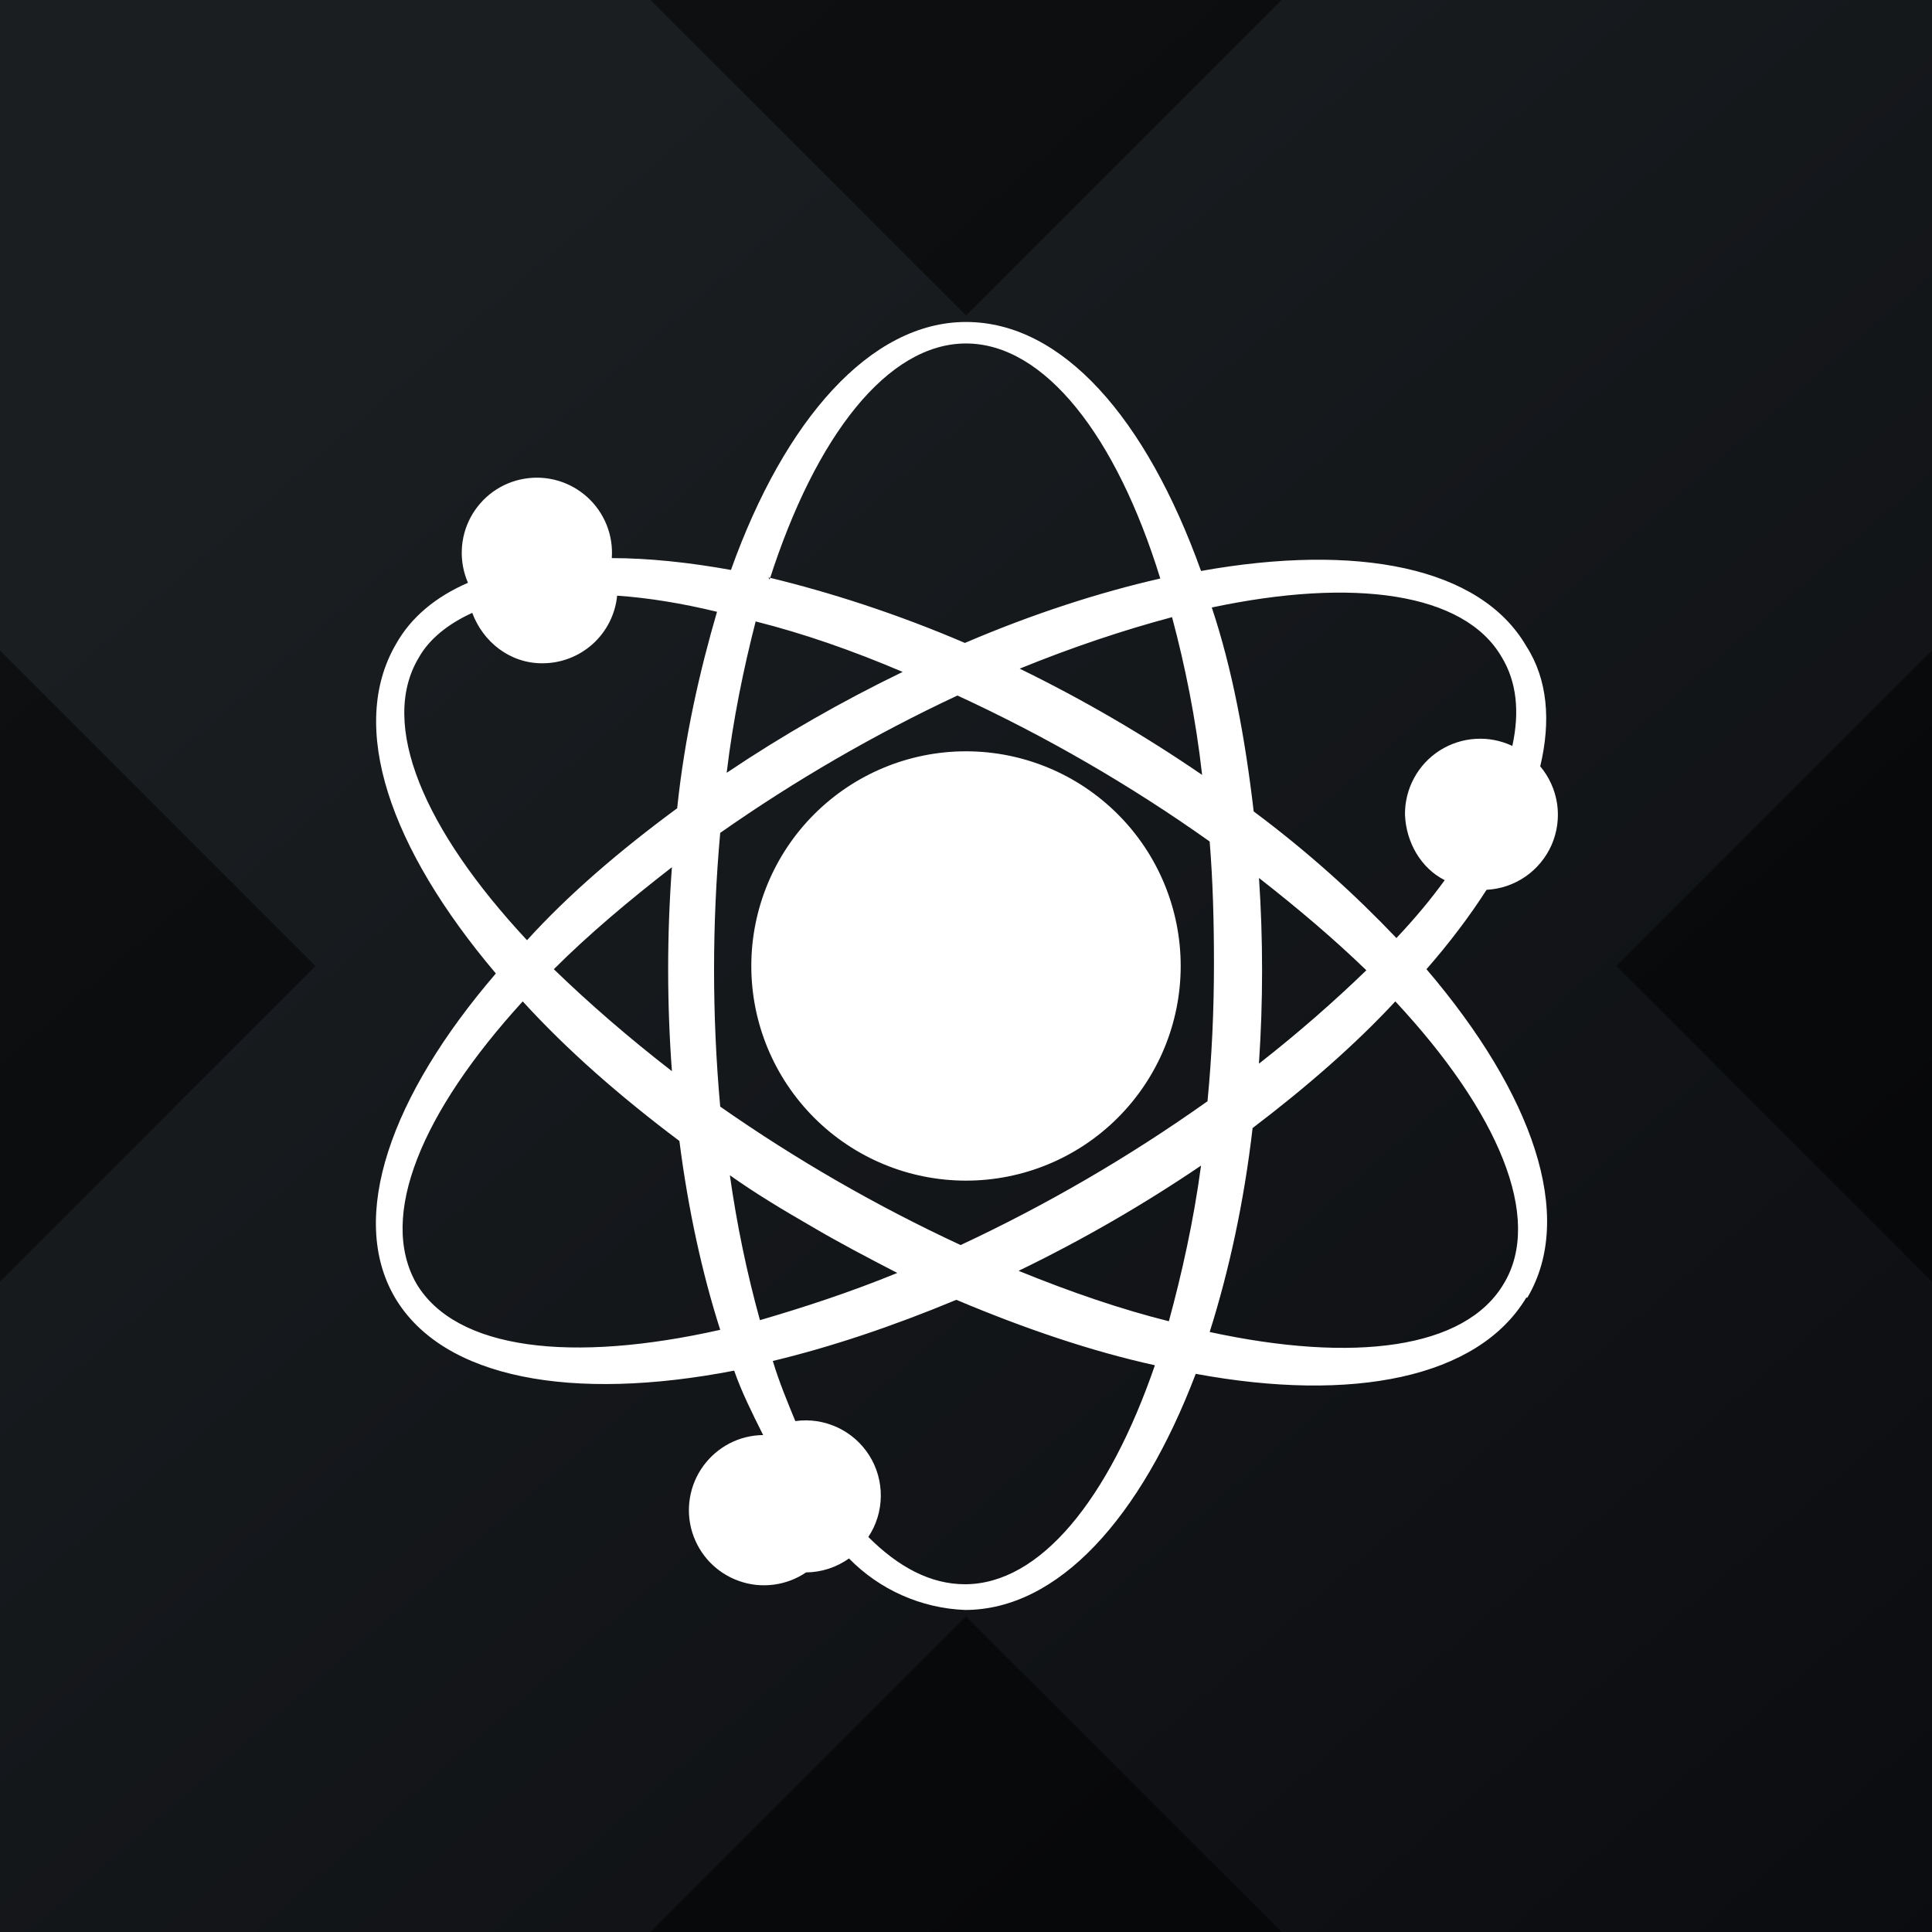 <svg width="32" height="32" viewBox="0 0 32 32" fill="none" xmlns="http://www.w3.org/2000/svg">
<rect x="0" y="0" width="32" height="32" fill="#808080" stroke="none"/>
<g clip-path="url(#clip0_2051_3803)">
<rect width="32" height="32" fill="url(#paint0_linear_2051_3803)"/>
<g clip-path="url(#clip1_2051_3803)">
<path d="M0 0H32V32H0V0Z" fill="url(#paint1_linear_2051_3803)"/>
<path fill-rule="evenodd" clip-rule="evenodd" d="M20.853 17.6C20.921 16.581 20.921 15.56 20.853 14.542C21.511 15.057 22.098 15.555 22.631 16.071C22.098 16.586 21.511 17.102 20.853 17.617V17.6ZM20.107 15.964C20.107 15.253 20.089 14.595 20.036 13.938C18.721 13.004 17.322 12.195 15.858 11.52C14.485 12.163 13.17 12.925 11.929 13.795C11.793 15.303 11.793 16.82 11.929 18.329C13.187 19.208 14.519 19.976 15.911 20.622C17.343 19.953 18.712 19.155 20 18.24C20.071 17.511 20.107 16.746 20.107 15.964ZM23.129 15.537C22.453 14.826 21.671 14.115 20.765 13.44C20.622 12.213 20.409 11.075 20.071 10.062C22.418 9.564 24.249 9.813 24.871 10.88C25.12 11.289 25.173 11.786 25.049 12.355C24.858 12.265 24.648 12.224 24.437 12.238C24.226 12.251 24.023 12.318 23.845 12.431C23.667 12.545 23.521 12.702 23.421 12.888C23.32 13.074 23.269 13.282 23.271 13.493C23.289 13.955 23.538 14.382 23.929 14.578C23.698 14.898 23.431 15.217 23.129 15.537ZM20.747 18.684C21.636 18.009 22.453 17.297 23.111 16.586C24.818 18.418 25.564 20.177 24.907 21.262C24.267 22.346 22.418 22.578 20.036 22.062C20.356 21.049 20.605 19.911 20.747 18.684ZM25.28 21.493C24.48 22.826 22.4 23.235 19.805 22.755C18.898 25.137 17.529 26.666 15.982 26.666C15.257 26.637 14.57 26.332 14.062 25.813C13.854 25.961 13.606 26.042 13.351 26.044C13.19 26.153 13.007 26.222 12.814 26.247C12.622 26.272 12.426 26.252 12.243 26.187C12.06 26.123 11.895 26.017 11.76 25.878C11.625 25.738 11.525 25.569 11.467 25.384C11.409 25.199 11.395 25.003 11.427 24.811C11.458 24.62 11.534 24.439 11.648 24.282C11.762 24.125 11.911 23.997 12.083 23.907C12.255 23.818 12.446 23.771 12.64 23.769C12.462 23.413 12.284 23.058 12.16 22.702C9.493 23.218 7.342 22.844 6.542 21.493C5.76 20.16 6.471 18.151 8.213 16.124C6.453 14.044 5.76 12.035 6.56 10.666C6.809 10.222 7.218 9.884 7.751 9.653C7.676 9.48 7.641 9.292 7.649 9.104C7.657 8.915 7.707 8.731 7.797 8.565C7.887 8.399 8.013 8.255 8.166 8.145C8.319 8.035 8.496 7.961 8.681 7.93C8.867 7.898 9.058 7.908 9.239 7.961C9.421 8.014 9.587 8.107 9.727 8.234C9.867 8.36 9.976 8.517 10.047 8.692C10.117 8.867 10.147 9.056 10.133 9.244C10.738 9.244 11.413 9.315 12.107 9.44C12.996 6.951 14.418 5.333 16 5.333C17.6 5.333 18.987 6.933 19.893 9.457C22.471 8.995 24.516 9.386 25.28 10.702C25.636 11.253 25.689 11.946 25.511 12.693C25.66 12.87 25.757 13.086 25.791 13.315C25.824 13.544 25.793 13.778 25.701 13.991C25.608 14.203 25.458 14.386 25.268 14.518C25.077 14.65 24.854 14.726 24.622 14.738C24.338 15.182 24 15.626 23.627 16.053C25.387 18.115 26.098 20.142 25.298 21.493H25.28ZM19.893 19.306C19.769 20.231 19.573 21.102 19.36 21.884C18.578 21.689 17.742 21.404 16.871 21.049C17.919 20.542 18.929 19.959 19.893 19.306ZM19.129 22.613C18.08 22.382 16.978 22.009 15.84 21.529C14.773 21.973 13.76 22.311 12.8 22.542C12.907 22.898 13.049 23.235 13.173 23.538C13.411 23.504 13.652 23.541 13.87 23.642C14.087 23.743 14.27 23.904 14.398 24.107C14.526 24.31 14.592 24.545 14.589 24.785C14.586 25.024 14.515 25.258 14.382 25.457C14.88 25.955 15.413 26.24 15.982 26.24C17.227 26.24 18.364 24.835 19.129 22.613ZM13.422 20.302C13.902 20.586 14.382 20.835 14.862 21.084C14.08 21.404 13.316 21.653 12.587 21.866C12.369 21.078 12.203 20.276 12.089 19.466C12.516 19.769 12.96 20.035 13.422 20.302ZM11.929 22.026C11.627 21.084 11.396 20.017 11.253 18.898C10.258 18.151 9.387 17.386 8.658 16.586C6.987 18.418 6.258 20.142 6.898 21.262C7.556 22.364 9.476 22.578 11.929 22.026ZM9.173 16.053C9.76 16.622 10.418 17.191 11.129 17.742C11.046 16.617 11.046 15.489 11.129 14.364C10.418 14.915 9.742 15.484 9.173 16.053ZM11.218 13.386C10.276 14.08 9.422 14.809 8.729 15.573C7.022 13.742 6.276 12 6.933 10.898C7.111 10.578 7.431 10.329 7.822 10.151C8 10.631 8.444 10.986 8.978 10.986C9.287 10.988 9.586 10.874 9.817 10.667C10.047 10.46 10.191 10.174 10.222 9.866C10.738 9.902 11.289 9.991 11.876 10.133C11.591 11.111 11.342 12.195 11.218 13.369V13.386ZM12.036 12.8C12.142 11.911 12.32 11.057 12.516 10.293C13.298 10.489 14.116 10.773 14.951 11.129C13.942 11.617 12.967 12.175 12.036 12.8ZM19.413 10.222C18.613 10.435 17.76 10.72 16.889 11.075C17.938 11.587 18.948 12.175 19.911 12.835C19.805 11.893 19.627 11.022 19.413 10.222ZM12.729 9.564C13.76 9.813 14.862 10.169 15.982 10.649C17.102 10.169 18.204 9.813 19.218 9.582C18.489 7.217 17.298 5.689 16 5.689C14.702 5.689 13.511 7.217 12.747 9.6L12.729 9.564ZM16 19.555C16.943 19.555 17.847 19.181 18.514 18.514C19.181 17.847 19.556 16.943 19.556 16C19.556 15.057 19.181 14.152 18.514 13.486C17.847 12.819 16.943 12.444 16 12.444C15.057 12.444 14.153 12.819 13.486 13.486C12.819 14.152 12.444 15.057 12.444 16C12.444 16.943 12.819 17.847 13.486 18.514C14.153 19.181 15.057 19.555 16 19.555Z" fill="white"/>
</g>
<path d="M21.226 32H10.774L16 26.774L21.226 32ZM5.226 16L0 21.226V10.774L5.226 16ZM32 21.226L26.774 16L32 10.774V21.226ZM16 5.226L10.774 0H21.226L16 5.226Z" fill="black" fill-opacity="0.5"/>
</g>
<defs>
<linearGradient id="paint0_linear_2051_3803" x1="32" y1="0" x2="0" y2="32" gradientUnits="userSpaceOnUse">
<stop stop-color="#6EC7E2"/>
<stop offset="1" stop-color="#1FD59A"/>
</linearGradient>
<linearGradient id="paint1_linear_2051_3803" x1="5.956" y1="5.547" x2="38.933" y2="43.431" gradientUnits="userSpaceOnUse">
<stop stop-color="#1A1E21"/>
<stop offset="1" stop-color="#06060A"/>
</linearGradient>
<clipPath id="clip0_2051_3803">
<rect width="32" height="32" fill="white"/>
</clipPath>
<clipPath id="clip1_2051_3803">
<rect width="32" height="32" fill="white"/>
</clipPath>
</defs>
</svg>
